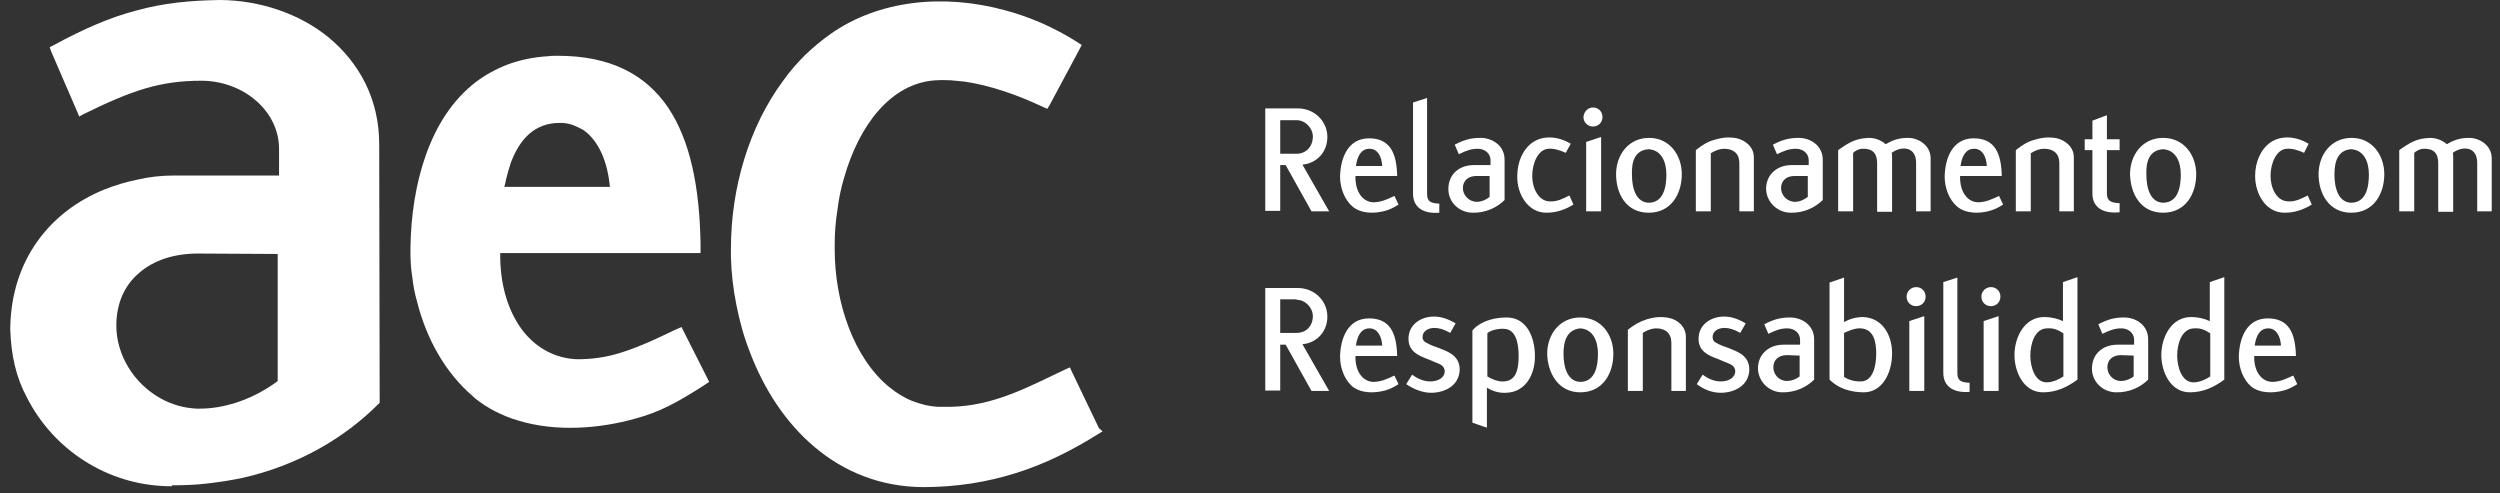 <svg width="223" height="44" viewBox="0 0 223 44" fill="none" xmlns="http://www.w3.org/2000/svg">
<rect x="0" y="0" width="223" height="44" fill="#333333" stroke="none"/>
<path fill-rule="evenodd" clip-rule="evenodd" d="M24.77 33.983C24.648 34.105 24.487 34.185 24.325 34.307C24.082 34.469 23.84 34.63 23.557 34.792C22.142 35.642 20.04 36.451 17.816 36.451H17.533C16.927 36.411 16.36 36.33 15.835 36.168C15.309 36.006 14.784 35.804 14.299 35.521C11.913 34.185 10.377 31.637 10.377 29.048C10.377 27.065 11.105 25.447 12.399 24.355C13.692 23.222 15.511 22.615 17.654 22.615H17.695L24.77 22.655V33.983ZM33.825 12.865C33.825 8.779 32.006 5.583 29.338 3.358C26.67 1.173 23.152 0.04 19.676 0C16.886 0.04 14.541 0.283 12.196 0.93C9.852 1.537 7.507 2.549 4.758 4.046L4.434 4.207L4.556 4.572L6.9 9.993L7.062 10.397L7.426 10.195C9.569 9.143 11.307 8.374 12.965 7.889C14.622 7.403 16.158 7.201 17.978 7.201C19.756 7.201 21.535 7.848 22.789 8.941C24.042 9.993 24.891 11.53 24.891 13.27V15.657H15.794H15.511C14.38 15.657 13.288 15.778 12.277 16.021C11.226 16.223 10.216 16.547 9.286 16.911C4.434 18.893 1.038 23.181 0.917 29.169V29.452C0.957 30.544 1.079 31.596 1.321 32.608C1.564 33.619 1.928 34.59 2.413 35.48C4.758 40.092 9.528 43.248 14.945 43.369H15.35V43.288C16.441 43.288 17.492 43.248 18.503 43.126C19.554 43.005 20.605 42.843 21.576 42.641C26.629 41.508 30.753 39.04 33.745 36.047L33.866 35.925V35.763L33.825 12.865Z" fill="white"/>
<path fill-rule="evenodd" clip-rule="evenodd" d="M98.025 38.191L95.6 33.134L95.438 32.77L95.074 32.931L94.306 33.295C90.951 34.914 87.999 36.37 84.159 36.289C84.037 36.289 83.876 36.289 83.714 36.289C82.865 36.249 82.097 36.046 81.369 35.763C80.641 35.48 79.954 35.035 79.348 34.55C76.154 31.96 74.456 26.984 74.456 22.251V21.725C74.456 20.754 74.537 19.743 74.698 18.731C74.82 17.72 75.022 16.749 75.305 15.818C76.639 11.166 79.469 7.403 83.471 7.161H83.593C83.997 7.12 84.401 7.161 84.805 7.161C85.21 7.201 85.614 7.242 86.059 7.282C88.242 7.606 90.668 8.415 93.053 9.548L93.417 9.709L93.619 9.386L96.327 4.329L96.489 4.005L96.166 3.803L96.044 3.722C95.034 3.075 93.983 2.549 92.931 2.063C91.88 1.618 90.789 1.214 89.697 0.93C84.118 -0.607 78.377 0.04 74.132 2.994C73.324 3.56 72.556 4.207 71.828 4.895C71.141 5.583 70.453 6.352 69.887 7.161C66.815 11.287 65.198 16.749 65.198 22.21C65.198 22.413 65.198 22.655 65.198 22.939C65.238 24.355 65.4 25.77 65.683 27.186C65.966 28.602 66.33 29.978 66.855 31.313C69.362 38.029 74.698 43.409 82.339 43.45C85.331 43.45 88.04 43.005 90.627 42.196C93.214 41.387 95.64 40.173 98.025 38.676L98.349 38.474L98.025 38.191Z" fill="white"/>
<path fill-rule="evenodd" clip-rule="evenodd" d="M45.145 15.98C45.267 15.495 45.388 15.05 45.55 14.564C46.318 12.46 47.652 10.964 49.916 10.964H50.037C50.441 10.964 50.805 11.044 51.129 11.166C51.452 11.287 51.776 11.449 52.059 11.611C53.433 12.582 54.201 14.483 54.403 16.668H44.984C45.065 16.425 45.105 16.182 45.145 15.98ZM61.155 29.897L60.791 29.169L60.063 29.492C58.487 30.261 57.153 30.868 55.818 31.313C54.565 31.758 53.312 32.001 51.856 32.041C51.695 32.041 51.573 32.041 51.412 32.041C49.592 31.96 47.935 31.111 46.722 29.614C45.469 28.036 44.66 25.771 44.62 22.979V22.575H61.68H62.489V21.765C62.408 16.668 61.559 12.541 59.619 9.629C57.597 6.635 54.444 4.976 49.754 4.976C49.471 4.976 49.148 4.976 48.865 5.017C47.571 5.097 46.399 5.34 45.307 5.745C44.256 6.149 43.286 6.675 42.437 7.323C38.273 10.519 36.696 16.506 36.615 22.049V22.534C36.615 23.262 36.655 23.991 36.777 24.719C36.858 25.447 36.979 26.135 37.181 26.822C38.03 30.261 39.768 33.295 42.194 35.359L42.356 35.52C42.922 35.965 43.528 36.37 44.175 36.694C44.822 37.017 45.469 37.301 46.197 37.503C49.592 38.555 53.514 38.231 56.667 37.341C57.718 37.058 58.689 36.694 59.659 36.208C60.629 35.723 61.559 35.156 62.651 34.469L63.257 34.064L62.934 33.417L61.155 29.897Z" fill="white"/>
<path d="M116.986 18.853H118.563L116.177 14.686C117.471 14.564 118.401 13.553 118.401 12.218C118.401 10.802 117.229 9.669 115.773 9.669H112.862V18.812H114.196V14.726H114.682L116.986 18.853ZM115.652 10.721C116.46 10.721 117.107 11.449 117.107 12.177C117.107 13.027 116.541 13.715 115.652 13.715H114.196V10.721H115.652ZM123.535 18.812C123.98 18.691 124.303 18.529 124.748 18.246L124.384 17.477C123.697 17.801 123.252 18.003 122.605 18.044C121.635 18.084 120.867 17.194 120.907 15.697H124.627C124.586 13.634 123.98 12.339 122.12 12.339C120.22 12.339 119.573 14.119 119.533 15.737C119.533 16.789 119.937 17.801 120.625 18.408C121.433 19.095 122.646 19.055 123.535 18.812ZM122.161 13.27C122.888 13.27 123.252 13.957 123.293 14.807H120.948C121.069 13.957 121.393 13.27 122.161 13.27ZM126.042 17.275C126.042 18.448 126.891 19.095 128.387 18.974V18.165C127.578 18.124 127.295 17.962 127.295 17.275V8.739L126.042 9.143V17.275ZM131.298 18.974C132.551 19.014 133.562 18.488 134.208 17.841V14.241C134.208 12.986 133.117 12.299 132.066 12.299C131.217 12.299 130.61 12.46 129.761 12.905L130.125 13.755C130.812 13.431 131.217 13.27 131.823 13.27C132.43 13.27 132.955 13.674 132.955 14.281V14.726H131.459C130.206 14.726 129.236 15.495 129.195 16.789C129.155 18.003 130.125 18.933 131.298 18.974ZM132.874 15.697V17.558C132.713 17.72 132.227 18.003 131.742 18.003C131.015 18.003 130.489 17.396 130.489 16.789C130.489 16.102 130.974 15.697 131.702 15.697H132.874ZM137.928 18.974C138.858 18.974 139.626 18.691 140.353 18.246L139.99 17.437C139.424 17.72 138.898 18.003 138.251 17.962C137.24 17.962 136.674 16.789 136.674 15.697C136.674 14.564 137.2 13.31 138.13 13.27C138.575 13.229 139.141 13.391 139.666 13.634L140.111 12.825C138.979 12.137 137.645 12.056 136.715 12.703C135.825 13.31 135.34 14.483 135.34 15.697C135.3 17.275 136.27 18.974 137.928 18.974ZM141.485 18.853H142.82V12.218L141.485 12.663V18.853ZM141.243 10.438C141.243 10.923 141.647 11.287 142.092 11.287C142.577 11.287 142.941 10.923 142.941 10.438C142.941 9.952 142.577 9.588 142.092 9.588C141.647 9.588 141.283 9.952 141.243 10.438ZM147.064 18.974C149.086 18.974 150.016 17.275 150.016 15.535C150.016 13.836 148.924 12.299 147.105 12.299C145.245 12.299 144.154 13.836 144.154 15.535C144.154 17.275 145.043 18.974 147.064 18.974ZM147.064 13.31C148.237 13.391 148.641 14.483 148.641 15.576C148.641 16.749 148.358 18.044 147.105 18.084C145.933 18.084 145.569 16.789 145.569 15.576C145.528 14.443 145.811 13.391 147.064 13.31ZM155.11 18.853H156.444V14.038C156.444 13.108 155.716 12.541 154.948 12.339C154.18 12.177 153.493 12.299 152.967 12.46C152.32 12.622 151.835 12.946 151.269 13.391V18.853H152.603V13.674C152.886 13.472 153.371 13.27 153.816 13.27C154.625 13.27 155.15 13.715 155.15 14.524V18.853H155.11ZM159.678 18.974C160.931 19.014 161.942 18.488 162.589 17.841V14.241C162.589 12.986 161.497 12.299 160.446 12.299C159.597 12.299 158.991 12.46 158.142 12.905L158.506 13.755C159.193 13.431 159.597 13.27 160.204 13.27C160.81 13.27 161.336 13.674 161.336 14.281V14.726H159.799C158.587 14.726 157.576 15.495 157.535 16.789C157.535 18.003 158.506 18.933 159.678 18.974ZM161.255 15.697V17.558C161.053 17.72 160.608 18.003 160.123 18.003C159.395 18.003 158.87 17.396 158.87 16.789C158.87 16.102 159.355 15.697 160.082 15.697H161.255ZM170.877 18.853H172.211V14.119C172.211 12.986 171.16 12.299 170.189 12.299C169.381 12.299 168.815 12.501 168.208 12.865C167.804 12.501 167.238 12.299 166.713 12.299C165.54 12.339 164.934 12.703 163.963 13.391V18.853H165.298V13.634C165.459 13.472 165.823 13.27 166.106 13.27C167.036 13.229 167.44 13.674 167.44 14.564V18.893H168.774V14.038C168.774 13.917 168.774 13.755 168.734 13.634C169.623 12.986 170.917 13.067 170.917 14.524V18.853H170.877ZM177.466 18.812C177.911 18.691 178.235 18.529 178.679 18.246L178.315 17.477C177.628 17.801 177.183 18.003 176.537 18.044C175.566 18.084 174.798 17.194 174.839 15.697H178.558C178.518 13.634 177.911 12.339 176.051 12.339C174.151 12.339 173.504 14.119 173.464 15.737C173.464 16.789 173.868 17.801 174.556 18.408C175.364 19.095 176.577 19.055 177.466 18.812ZM176.092 13.27C176.82 13.27 177.183 13.957 177.224 14.807H174.879C175 13.957 175.324 13.27 176.092 13.27ZM183.652 18.853H184.986V14.038C184.986 13.108 184.258 12.541 183.49 12.339C182.722 12.177 182.035 12.299 181.509 12.46C180.862 12.622 180.377 12.946 179.811 13.391V18.853H181.145V13.674C181.428 13.472 181.873 13.27 182.358 13.27C183.167 13.27 183.692 13.715 183.692 14.524V18.853H183.652ZM186.644 17.275C186.644 18.448 187.533 19.095 189.069 18.933V18.124C188.261 18.084 187.937 17.922 187.937 17.234V13.391H189.069V12.42H187.937V10.276L186.644 10.761V12.42H185.956V13.391H186.644V17.275ZM192.95 18.974C194.972 18.974 195.902 17.275 195.902 15.535C195.902 13.836 194.81 12.299 192.95 12.299C191.091 12.299 189.999 13.836 189.999 15.535C190.04 17.275 190.929 18.974 192.95 18.974ZM192.95 13.31C194.123 13.391 194.527 14.483 194.527 15.576C194.527 16.749 194.244 18.044 192.991 18.084C191.818 18.084 191.455 16.789 191.455 15.576C191.414 14.443 191.697 13.391 192.95 13.31ZM203.785 18.974C204.715 18.974 205.483 18.691 206.211 18.246L205.847 17.437C205.281 17.72 204.755 18.003 204.109 17.962C203.098 17.962 202.532 16.789 202.532 15.697C202.532 14.564 203.057 13.31 203.987 13.27C204.432 13.229 204.998 13.391 205.524 13.634L205.928 12.825C204.796 12.137 203.462 12.056 202.532 12.703C201.642 13.31 201.157 14.483 201.157 15.697C201.157 17.275 202.087 18.974 203.785 18.974ZM209.728 18.974C211.749 18.974 212.679 17.275 212.679 15.535C212.679 13.836 211.588 12.299 209.768 12.299C207.909 12.299 206.817 13.836 206.817 15.535C206.817 17.275 207.747 18.974 209.728 18.974ZM209.728 13.31C210.9 13.391 211.305 14.483 211.305 15.576C211.305 16.749 211.022 18.044 209.768 18.084C208.596 18.084 208.232 16.789 208.232 15.576C208.232 14.443 208.515 13.391 209.728 13.31ZM220.927 18.853H222.261V14.119C222.261 12.986 221.21 12.299 220.239 12.299C219.431 12.299 218.865 12.501 218.258 12.865C217.854 12.501 217.288 12.299 216.763 12.299C215.59 12.339 214.984 12.703 214.013 13.391V18.853H215.348V13.634C215.509 13.472 215.873 13.27 216.156 13.27C217.086 13.229 217.49 13.674 217.49 14.564V18.893H218.824V14.038C218.824 13.917 218.824 13.755 218.784 13.634C219.673 12.986 220.967 13.067 220.967 14.524V18.853H220.927ZM116.986 34.873H118.563L116.177 30.706C117.471 30.585 118.401 29.573 118.401 28.238C118.401 26.822 117.229 25.69 115.773 25.69H112.862V34.833H114.196V30.747H114.682L116.986 34.873ZM115.652 26.741C116.46 26.741 117.107 27.47 117.107 28.198C117.107 29.047 116.541 29.695 115.652 29.695H114.196V26.701H115.652V26.741ZM123.535 34.833C123.98 34.711 124.303 34.55 124.748 34.266L124.384 33.498C123.697 33.821 123.252 34.024 122.605 34.064C121.635 34.105 120.867 33.215 120.907 31.758H124.627C124.586 29.695 123.98 28.4 122.12 28.4C120.22 28.4 119.573 30.18 119.533 31.799C119.533 32.85 119.937 33.862 120.625 34.469C121.433 35.116 122.646 35.075 123.535 34.833ZM122.161 29.29C122.888 29.29 123.252 30.018 123.293 30.828H120.948C121.069 29.978 121.393 29.29 122.161 29.29ZM127.659 35.035C128.831 35.035 130.166 34.428 130.206 32.972C130.206 32.325 129.923 31.92 129.559 31.637C129.236 31.394 128.831 31.232 128.427 31.07C128.063 30.949 127.619 30.787 127.336 30.625C127.053 30.504 126.891 30.342 126.891 30.059C126.891 29.533 127.416 29.25 127.942 29.25C128.346 29.25 128.791 29.371 129.357 29.695L129.842 28.845C129.155 28.441 128.548 28.238 127.902 28.238C126.77 28.238 125.638 28.926 125.638 30.221C125.638 31.354 126.527 31.718 127.376 32.041C127.578 32.122 127.78 32.203 127.942 32.284C128.346 32.446 128.831 32.567 128.872 33.093C128.872 33.7 128.265 34.024 127.578 34.024C127.053 34.024 126.487 33.821 125.961 33.417L125.435 34.266C126.163 34.752 126.931 35.035 127.659 35.035ZM134.33 35.035C136.108 34.995 136.917 33.376 136.917 31.799C136.917 30.018 136.149 28.279 134.33 28.319C132.187 28.36 131.378 29.412 131.338 29.493V37.705L132.632 38.15V34.59C133.117 34.873 133.683 35.075 134.33 35.035ZM134.168 29.331C135.259 29.371 135.462 30.706 135.462 31.758C135.462 32.81 135.3 33.983 134.127 34.024C133.602 34.064 132.996 33.781 132.672 33.579V29.735C132.793 29.573 133.4 29.29 134.168 29.331ZM140.96 34.995C142.981 34.995 143.911 33.295 143.911 31.556C143.911 29.857 142.82 28.319 140.96 28.319C139.1 28.319 138.009 29.857 138.009 31.556C138.049 33.255 138.979 34.995 140.96 34.995ZM140.96 29.29C142.132 29.371 142.537 30.463 142.537 31.556C142.537 32.729 142.254 34.024 141 34.064C139.828 34.064 139.464 32.77 139.464 31.556C139.464 30.463 139.747 29.412 140.96 29.29ZM149.045 34.873H150.38V30.059C150.38 29.128 149.652 28.522 148.884 28.36C148.116 28.198 147.428 28.319 146.903 28.481C146.256 28.683 145.771 28.967 145.205 29.412V34.873H146.539V29.695C146.822 29.493 147.307 29.29 147.752 29.29C148.56 29.29 149.086 29.735 149.086 30.585V34.873H149.045ZM153.493 35.035C154.665 35.035 155.999 34.428 156.04 32.972C156.04 32.325 155.757 31.92 155.393 31.637C155.069 31.394 154.665 31.232 154.261 31.07C153.897 30.949 153.452 30.787 153.169 30.625C152.886 30.504 152.765 30.342 152.765 30.059C152.765 29.533 153.29 29.25 153.816 29.25C154.22 29.25 154.665 29.371 155.231 29.695L155.716 28.845C155.029 28.441 154.422 28.238 153.776 28.238C152.644 28.238 151.512 28.926 151.512 30.221C151.512 31.354 152.401 31.718 153.29 32.041C153.493 32.122 153.654 32.203 153.856 32.284C154.261 32.446 154.746 32.567 154.786 33.093C154.786 33.7 154.18 34.024 153.493 34.024C152.967 34.024 152.401 33.821 151.875 33.417L151.35 34.266C151.997 34.752 152.724 35.035 153.493 35.035ZM158.91 34.995C160.163 35.035 161.174 34.509 161.821 33.862V30.261C161.821 29.007 160.729 28.319 159.678 28.319C158.829 28.319 158.223 28.481 157.374 28.926L157.738 29.776C158.425 29.452 158.829 29.29 159.435 29.29C160.042 29.29 160.567 29.695 160.567 30.302V30.747H159.072C157.859 30.747 156.848 31.515 156.808 32.81C156.808 34.024 157.778 34.954 158.91 34.995ZM160.527 31.718V33.579C160.325 33.74 159.88 33.983 159.395 33.983C158.667 33.983 158.182 33.376 158.182 32.77C158.182 32.082 158.667 31.677 159.395 31.677L160.527 31.718ZM166.187 34.995C167.885 35.035 168.774 33.295 168.774 31.515C168.774 29.938 167.966 28.36 166.187 28.279C165.581 28.279 165.015 28.441 164.489 28.724V24.759L163.195 25.204V33.862C163.276 33.902 164.085 34.954 166.187 34.995ZM165.985 29.29C167.157 29.371 167.359 30.504 167.359 31.556C167.359 32.608 167.076 33.983 166.025 34.024C165.257 34.064 164.651 33.74 164.489 33.619V29.695C164.853 29.533 165.459 29.25 165.985 29.29ZM170.311 34.873H171.645V28.198L170.311 28.643V34.873ZM170.068 26.458C170.068 26.944 170.432 27.308 170.917 27.308C171.402 27.308 171.766 26.944 171.766 26.458C171.766 25.973 171.402 25.609 170.917 25.609C170.472 25.609 170.068 25.973 170.068 26.458ZM173.343 33.255C173.343 34.428 174.192 35.075 175.688 34.954V34.145C174.879 34.105 174.596 33.943 174.596 33.255V24.759L173.343 25.164V33.255ZM176.941 34.873H178.275V28.198L176.941 28.643V34.873ZM176.739 26.458C176.739 26.944 177.103 27.308 177.588 27.308C178.073 27.308 178.437 26.944 178.437 26.458C178.437 25.973 178.073 25.609 177.588 25.609C177.143 25.609 176.739 25.973 176.739 26.458ZM182.237 34.995C183.409 34.995 184.38 34.55 185.309 33.862V24.719L184.016 25.164V28.643C183.49 28.4 182.924 28.279 182.358 28.279C180.539 28.279 179.69 30.14 179.69 31.677C179.69 33.093 180.458 34.995 182.237 34.995ZM184.056 29.735V33.579C183.692 33.821 183.126 34.105 182.56 34.105C181.509 34.105 181.105 32.729 181.105 31.718C181.105 30.666 181.509 29.29 182.601 29.29C183.167 29.25 183.571 29.412 184.056 29.735ZM188.705 34.995C189.959 35.035 190.969 34.509 191.616 33.862V30.261C191.616 29.007 190.525 28.319 189.474 28.319C188.625 28.319 188.018 28.481 187.169 28.926L187.533 29.776C188.22 29.452 188.625 29.29 189.231 29.29C189.837 29.29 190.363 29.695 190.363 30.302V30.747H188.867C187.614 30.747 186.644 31.515 186.603 32.81C186.563 34.024 187.533 34.954 188.705 34.995ZM190.323 31.718V33.579C190.12 33.74 189.676 33.983 189.191 33.983C188.463 33.983 187.978 33.376 187.978 32.77C187.978 32.082 188.463 31.677 189.191 31.677L190.323 31.718ZM195.336 34.995C196.508 34.995 197.478 34.55 198.408 33.862V24.719L197.114 25.164V28.643C196.589 28.4 196.023 28.279 195.457 28.279C193.638 28.279 192.789 30.14 192.789 31.677C192.789 33.093 193.557 34.995 195.336 34.995ZM197.155 29.735V33.579C196.791 33.821 196.225 34.105 195.659 34.105C194.608 34.105 194.204 32.729 194.204 31.718C194.204 30.666 194.608 29.29 195.74 29.29C196.265 29.25 196.67 29.412 197.155 29.735ZM203.704 34.833C204.149 34.711 204.472 34.55 204.917 34.266L204.553 33.498C203.866 33.821 203.421 34.024 202.774 34.064C201.804 34.105 201.036 33.215 201.076 31.758H204.796C204.755 29.695 204.149 28.4 202.289 28.4C200.389 28.4 199.742 30.18 199.702 31.799C199.702 32.85 200.106 33.862 200.793 34.469C201.602 35.116 202.815 35.075 203.704 34.833ZM202.33 29.29C203.057 29.29 203.421 30.018 203.462 30.828H201.117C201.238 29.978 201.562 29.29 202.33 29.29Z" fill="white"/>
</svg>
